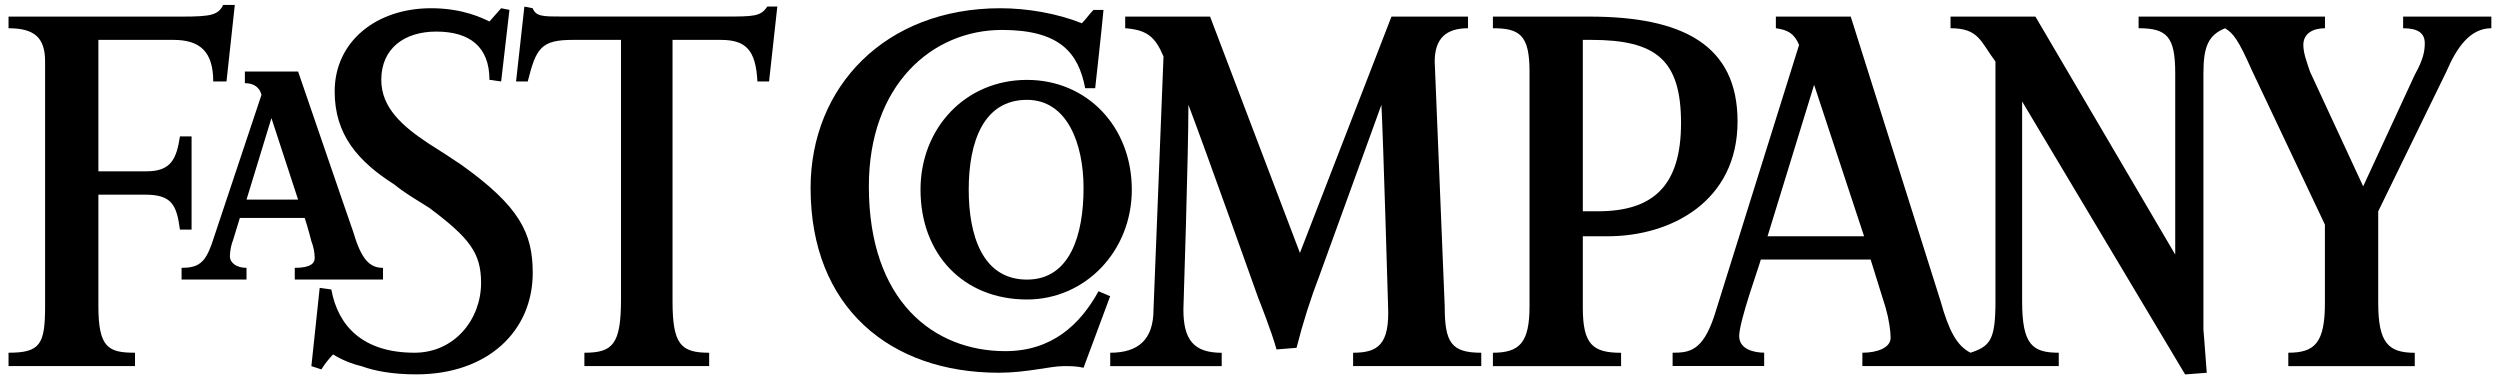 <svg width="203" height="31" viewBox="0 0 203 31" fill="none" xmlns="http://www.w3.org/2000/svg">
<g clip-path="url(#clip0_717_3378)">
<path d="M96.5 8.511C96.5 12.567 96.092 25.131 96.092 25.131C96.092 27.563 96.904 28.646 99.203 28.646V29.729H90.15V28.642C92.444 28.642 93.665 27.563 93.665 25.127L94.477 4.588C93.798 2.972 93.123 2.426 91.366 2.293V1.348H98.258L105.554 20.538L112.988 1.348H119.201V2.293C117.443 2.293 116.498 3.106 116.498 4.996L117.31 24.86C117.31 27.829 117.847 28.642 120.279 28.642V29.724H109.872V28.642C111.9 28.642 112.845 27.972 112.712 24.86C112.712 24.86 112.308 10.943 112.171 8.511L107.169 22.295C106.42 24.238 105.789 26.224 105.279 28.242L103.654 28.375C103.25 26.889 102.167 24.186 102.167 24.186C102.167 24.186 97.987 12.43 96.5 8.511ZM87.984 29.862C87.442 29.729 86.906 29.729 86.359 29.729C85.281 29.729 83.386 30.266 81.092 30.266C72.309 30.266 65.82 24.998 65.82 15.265C65.82 7.024 71.9 0.669 81.225 0.669C83.386 0.669 85.818 1.077 87.846 1.889C88.25 1.481 88.388 1.215 88.791 0.807H89.604C89.471 2.293 88.929 7.162 88.929 7.162H88.117C87.575 4.322 86.093 2.431 81.362 2.431C75.686 2.431 70.551 6.891 70.551 15.137C70.551 24.461 75.819 28.513 81.633 28.513C85.419 28.513 87.713 26.352 89.2 23.649L90.145 24.053L87.984 29.862ZM62.448 6.616H61.503C61.37 4.046 60.557 3.239 58.529 3.239H54.61V24.457C54.61 27.972 55.285 28.642 57.584 28.642V29.724H47.452V28.642C49.746 28.642 50.425 27.972 50.425 24.319V3.239H46.502C43.932 3.239 43.529 3.913 42.854 6.616H41.904L42.579 0.536L43.253 0.669C43.524 1.343 44.066 1.343 45.685 1.343H58.791C61.223 1.343 61.764 1.343 62.306 0.531H63.118L62.448 6.616Z" fill="black"/>
<path d="M33.801 30.399C31.906 30.399 30.423 30.128 29.34 29.729C28.53 29.538 27.755 29.217 27.046 28.779C26.688 29.15 26.369 29.557 26.096 29.995L25.284 29.729L25.959 23.373L26.904 23.506C27.445 26.48 29.474 28.641 33.658 28.641C36.903 28.641 39.064 25.938 39.064 22.97C39.064 20.538 38.119 19.322 34.874 16.89C33.801 16.21 32.855 15.669 32.043 14.999C29.07 13.104 27.175 10.943 27.175 7.428C27.175 3.371 30.552 0.668 35.012 0.668C37.582 0.668 39.202 1.481 39.743 1.747L40.693 0.668L41.367 0.802L40.693 6.615L39.743 6.482C39.743 3.78 38.123 2.564 35.42 2.564C32.855 2.564 30.96 3.917 30.96 6.482C30.96 8.777 32.718 10.263 34.746 11.617C35.824 12.292 36.636 12.833 37.449 13.374C42.18 16.752 43.258 18.913 43.258 22.157C43.258 26.884 39.61 30.399 33.801 30.399ZM18.392 6.615H17.314C17.314 4.183 16.231 3.238 14.069 3.238H7.989V13.911H11.908C13.936 13.911 14.34 12.833 14.611 11.076H15.556V18.642H14.611C14.34 16.619 13.936 15.806 11.775 15.806H7.989V24.86C7.989 28.237 8.802 28.641 10.963 28.641V29.724H0.693V28.641C3.258 28.641 3.662 27.971 3.662 24.86V4.996C3.662 3.105 2.85 2.293 0.693 2.293V1.348H14.744C17.176 1.348 17.713 1.215 18.121 0.402H19.066L18.392 6.615ZM164.197 8.24V24.456C164.197 27.971 165.009 28.641 167.171 28.641V29.724H151.225V28.641C152.441 28.641 153.519 28.237 153.519 27.425C153.519 26.884 153.386 25.938 153.116 24.993L151.895 21.074H142.979C142.846 21.611 141.222 26.071 141.222 27.287C141.222 28.366 142.438 28.637 143.25 28.637V29.719H135.816V28.641C137.165 28.641 138.248 28.508 139.194 25.672L146.086 3.647C145.687 2.697 145.145 2.426 144.2 2.293V1.348H150.28L157.576 24.456C158.25 26.884 158.925 28.104 160.008 28.641C161.628 28.104 162.031 27.563 162.031 24.456V4.996C160.815 3.371 160.682 2.293 158.383 2.293V1.348H165.276L176.628 20.671V5.941C176.628 2.972 175.953 2.293 173.655 2.293V1.348H188.788V2.293C187.843 2.293 187.031 2.697 187.031 3.647C187.031 4.316 187.301 4.996 187.567 5.808L191.89 15.132L196.079 6.074C196.754 4.858 196.892 4.183 196.892 3.509C196.892 2.697 196.35 2.293 195.134 2.293V1.348H202.297V2.293C200.54 2.293 199.461 3.917 198.649 5.808L193.111 17.16V24.594C193.111 27.834 193.923 28.646 196.079 28.646V29.729H185.81V28.641C187.976 28.641 188.783 27.829 188.783 24.589V18.239L182.836 5.675C181.758 3.243 181.35 2.701 180.675 2.297C179.326 2.839 178.918 3.784 178.918 5.945V26.755C178.918 26.755 179.051 28.38 179.188 30.27L177.431 30.403L164.197 8.24ZM147.306 6.886L143.525 19.184H151.363L147.306 6.886Z" fill="black"/>
<path d="M130.553 19.184H128.525V24.998C128.525 27.971 129.337 28.646 131.632 28.646V29.729H121.224V28.641C123.39 28.641 124.198 27.829 124.198 24.86V5.808C124.198 2.839 123.39 2.293 121.224 2.293V1.348H129.062C136.629 1.348 141.089 3.647 141.089 9.86C141.093 16.348 135.688 19.184 130.553 19.184ZM129.2 3.238H128.525V17.156H129.741C134.201 17.156 136.5 15.132 136.5 9.993C136.5 4.853 134.467 3.238 129.2 3.238ZM83.391 24.319C78.256 24.319 74.746 20.671 74.746 15.403C74.746 10.401 78.394 6.487 83.391 6.487C88.255 6.487 91.903 10.268 91.903 15.403C91.903 20.4 88.122 24.319 83.391 24.319ZM83.391 8.107C79.876 8.107 78.66 11.484 78.66 15.403C78.66 19.051 79.743 22.703 83.391 22.703C86.906 22.703 87.984 19.051 87.984 15.27C87.984 11.617 86.635 8.107 83.391 8.107ZM23.935 22.699V21.749C25.284 21.749 25.555 21.345 25.555 20.941C25.545 20.478 25.454 20.019 25.284 19.588C25.284 19.588 25.014 18.509 24.743 17.697H19.475L18.938 19.455C18.769 19.885 18.678 20.342 18.668 20.804C18.668 21.345 19.209 21.749 20.017 21.749V22.699H14.744V21.749C16.093 21.749 16.635 21.345 17.176 19.858L21.233 7.698C21.095 7.162 20.691 6.753 19.884 6.753V5.808H24.206C27.721 16.077 28.666 18.78 28.666 18.78C29.341 21.079 30.015 21.749 31.098 21.749V22.699H23.935ZM22.04 9.589L20.017 16.21H24.206L22.04 9.589Z" fill="black"/>
</g>
<defs>
<clipPath id="clip0_717_3378">
<rect width="201.613" height="30" fill="white" transform="translate(0.693 0.4)"/>
</clipPath>
</defs>
</svg>
